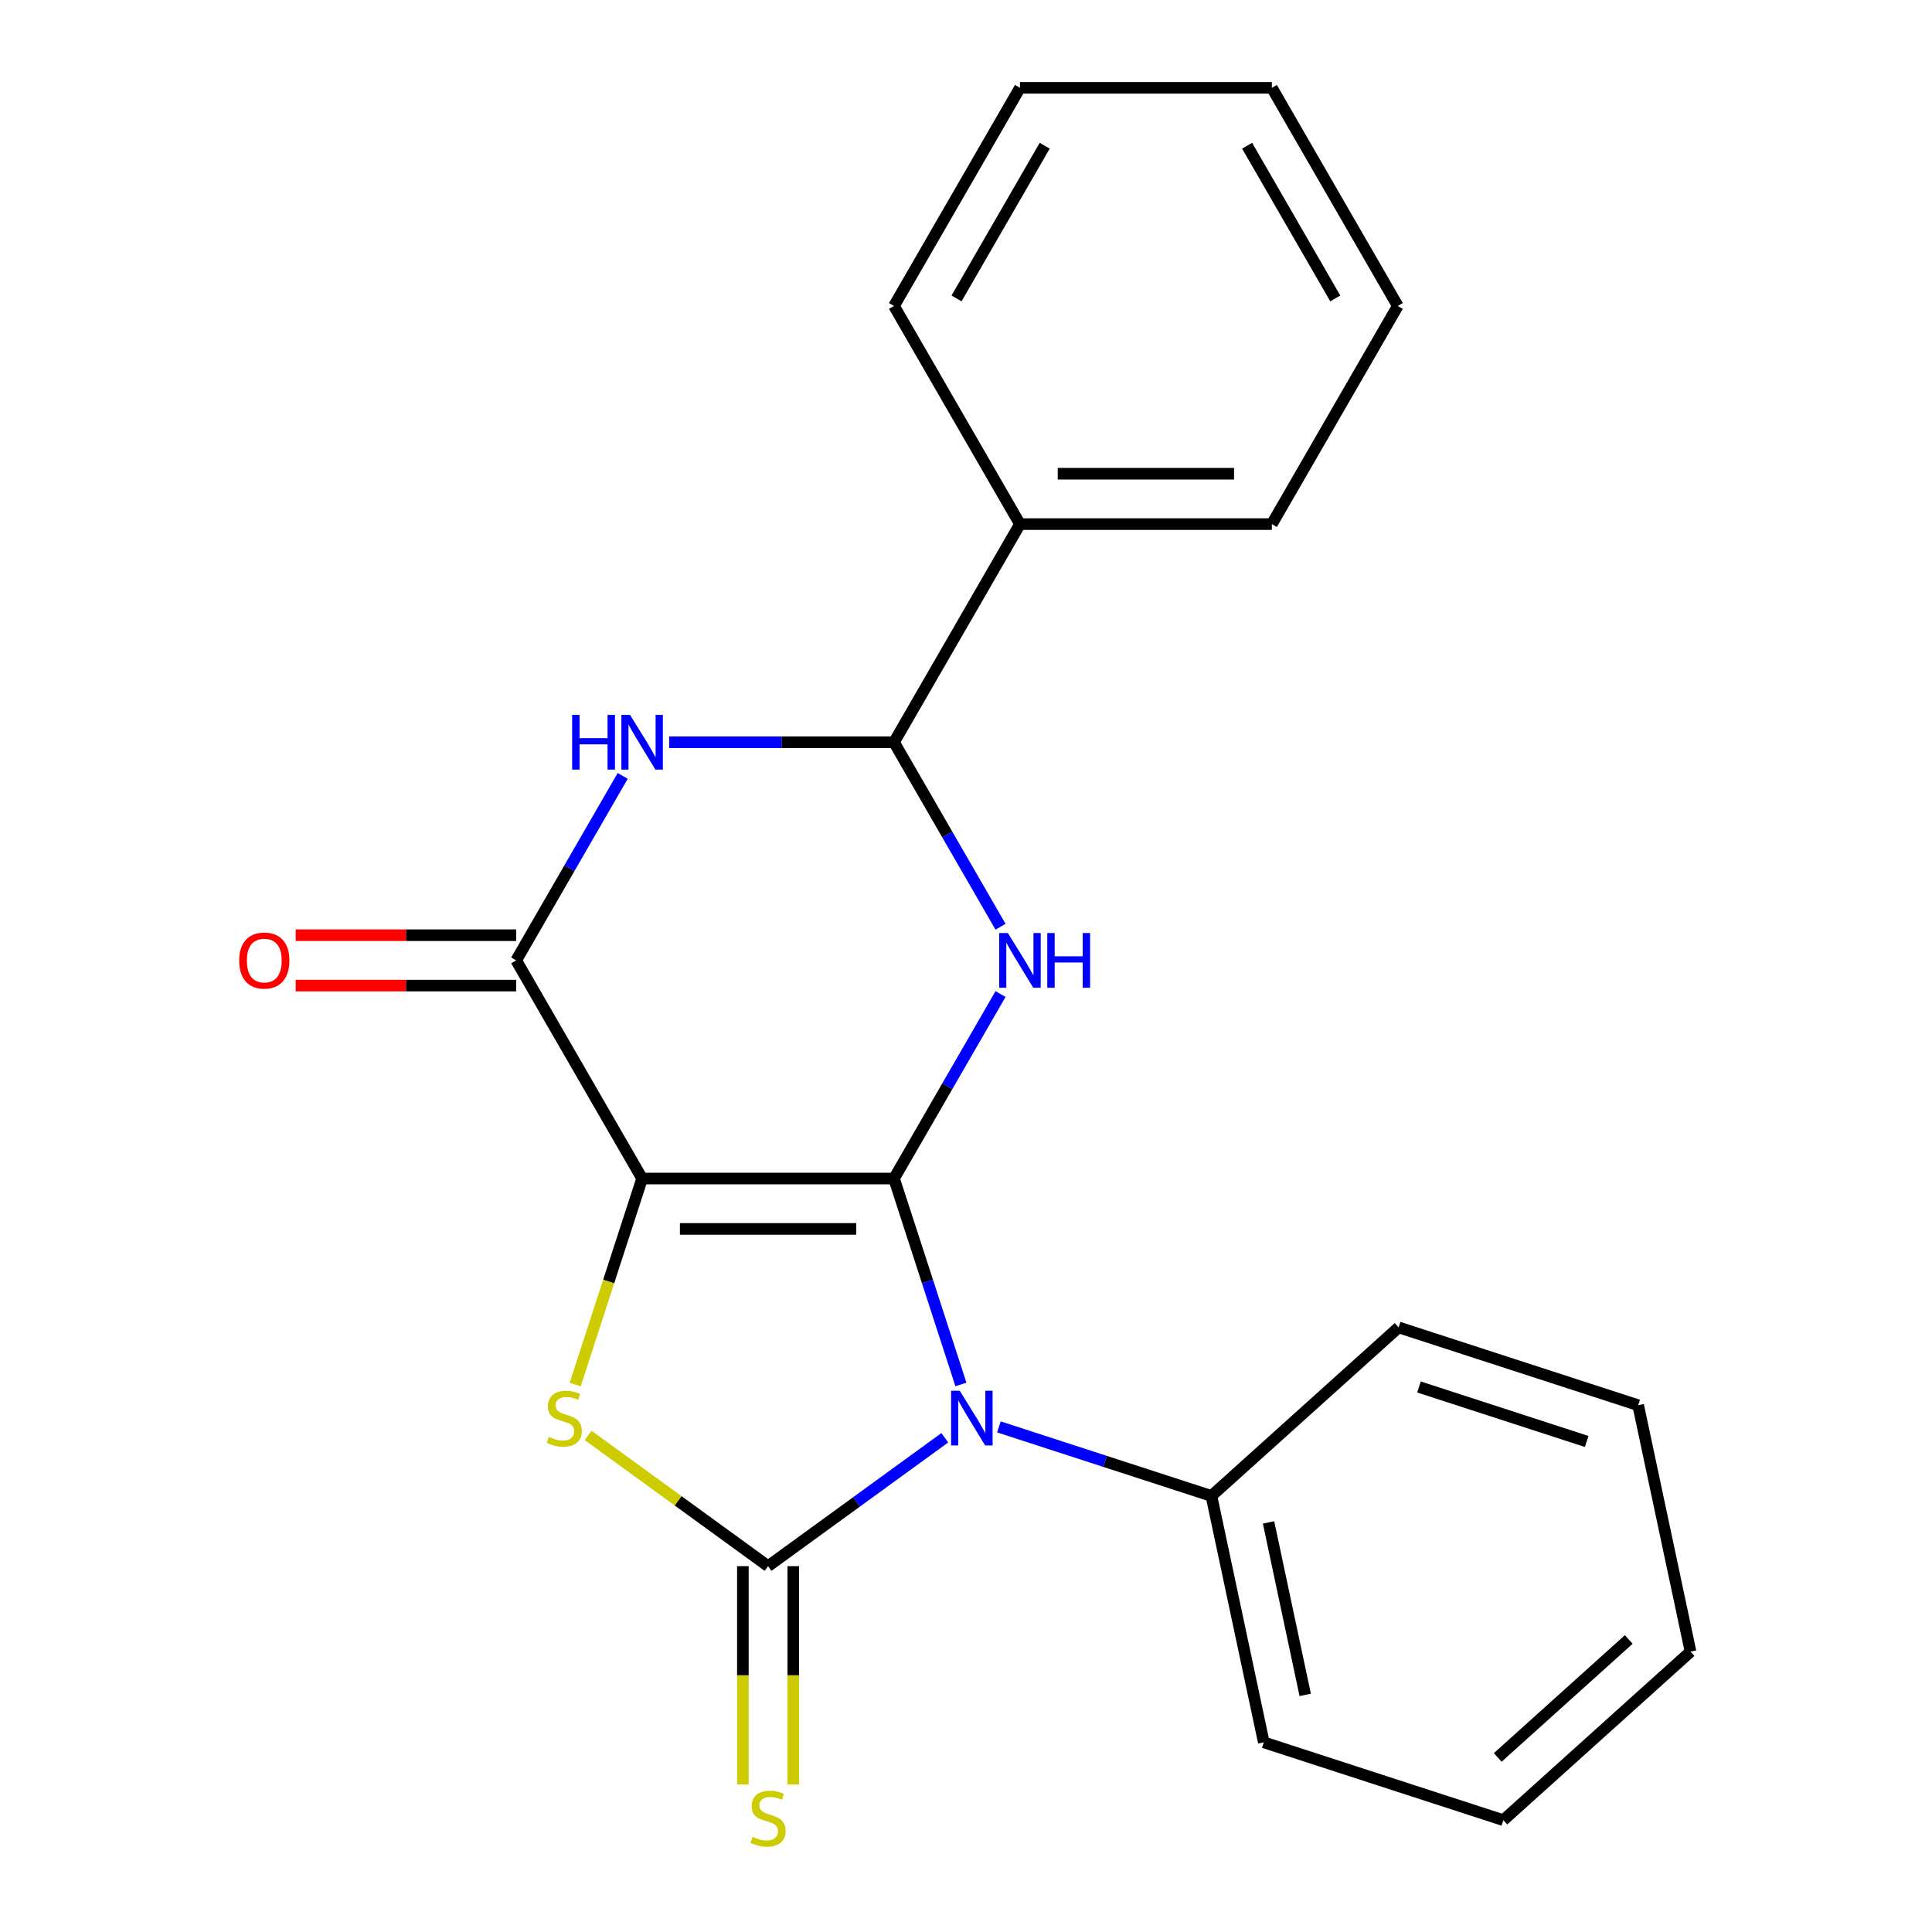 <?xml version='1.0' encoding='iso-8859-1'?>
<svg version='1.1' baseProfile='full'
              xmlns='http://www.w3.org/2000/svg'
                      xmlns:rdkit='http://www.rdkit.org/xml'
                      xmlns:xlink='http://www.w3.org/1999/xlink'
                  xml:space='preserve'
width='1000px' height='1000px' viewBox='0 0 1000 1000'>
<!-- END OF HEADER -->
<rect style='opacity:1.0;fill:#FFFFFF;stroke:none' width='1000' height='1000' x='0' y='0'> </rect>
<path class='bond-0' d='M 462.74,610.01 L 332.362,610.01' style='fill:none;fill-rule:evenodd;stroke:#000000;stroke-width:6px;stroke-linecap:butt;stroke-linejoin:miter;stroke-opacity:1' />
<path class='bond-0' d='M 443.184,636.086 L 351.919,636.086' style='fill:none;fill-rule:evenodd;stroke:#000000;stroke-width:6px;stroke-linecap:butt;stroke-linejoin:miter;stroke-opacity:1' />
<path class='bond-1' d='M 462.74,610.01 L 480.055,663.299' style='fill:none;fill-rule:evenodd;stroke:#000000;stroke-width:6px;stroke-linecap:butt;stroke-linejoin:miter;stroke-opacity:1' />
<path class='bond-1' d='M 480.055,663.299 L 497.37,716.588' style='fill:none;fill-rule:evenodd;stroke:#0000FF;stroke-width:6px;stroke-linecap:butt;stroke-linejoin:miter;stroke-opacity:1' />
<path class='bond-3' d='M 462.74,610.01 L 490.307,562.264' style='fill:none;fill-rule:evenodd;stroke:#000000;stroke-width:6px;stroke-linecap:butt;stroke-linejoin:miter;stroke-opacity:1' />
<path class='bond-3' d='M 490.307,562.264 L 517.873,514.519' style='fill:none;fill-rule:evenodd;stroke:#0000FF;stroke-width:6px;stroke-linecap:butt;stroke-linejoin:miter;stroke-opacity:1' />
<path class='bond-4' d='M 332.362,610.01 L 315.041,663.319' style='fill:none;fill-rule:evenodd;stroke:#000000;stroke-width:6px;stroke-linecap:butt;stroke-linejoin:miter;stroke-opacity:1' />
<path class='bond-4' d='M 315.041,663.319 L 297.72,716.628' style='fill:none;fill-rule:evenodd;stroke:#CCCC00;stroke-width:6px;stroke-linecap:butt;stroke-linejoin:miter;stroke-opacity:1' />
<path class='bond-5' d='M 332.362,610.01 L 267.173,497.099' style='fill:none;fill-rule:evenodd;stroke:#000000;stroke-width:6px;stroke-linecap:butt;stroke-linejoin:miter;stroke-opacity:1' />
<path class='bond-2' d='M 489.03,744.179 L 443.291,777.411' style='fill:none;fill-rule:evenodd;stroke:#0000FF;stroke-width:6px;stroke-linecap:butt;stroke-linejoin:miter;stroke-opacity:1' />
<path class='bond-2' d='M 443.291,777.411 L 397.551,810.642' style='fill:none;fill-rule:evenodd;stroke:#000000;stroke-width:6px;stroke-linecap:butt;stroke-linejoin:miter;stroke-opacity:1' />
<path class='bond-9' d='M 517.029,738.556 L 572.028,756.427' style='fill:none;fill-rule:evenodd;stroke:#0000FF;stroke-width:6px;stroke-linecap:butt;stroke-linejoin:miter;stroke-opacity:1' />
<path class='bond-9' d='M 572.028,756.427 L 627.027,774.297' style='fill:none;fill-rule:evenodd;stroke:#000000;stroke-width:6px;stroke-linecap:butt;stroke-linejoin:miter;stroke-opacity:1' />
<path class='bond-8' d='M 384.513,810.642 L 384.513,867.142' style='fill:none;fill-rule:evenodd;stroke:#000000;stroke-width:6px;stroke-linecap:butt;stroke-linejoin:miter;stroke-opacity:1' />
<path class='bond-8' d='M 384.513,867.142 L 384.513,923.641' style='fill:none;fill-rule:evenodd;stroke:#CCCC00;stroke-width:6px;stroke-linecap:butt;stroke-linejoin:miter;stroke-opacity:1' />
<path class='bond-8' d='M 410.589,810.642 L 410.589,867.142' style='fill:none;fill-rule:evenodd;stroke:#000000;stroke-width:6px;stroke-linecap:butt;stroke-linejoin:miter;stroke-opacity:1' />
<path class='bond-8' d='M 410.589,867.142 L 410.589,923.641' style='fill:none;fill-rule:evenodd;stroke:#CCCC00;stroke-width:6px;stroke-linecap:butt;stroke-linejoin:miter;stroke-opacity:1' />
<path class='bond-22' d='M 397.551,810.642 L 350.982,776.808' style='fill:none;fill-rule:evenodd;stroke:#000000;stroke-width:6px;stroke-linecap:butt;stroke-linejoin:miter;stroke-opacity:1' />
<path class='bond-22' d='M 350.982,776.808 L 304.412,742.973' style='fill:none;fill-rule:evenodd;stroke:#CCCC00;stroke-width:6px;stroke-linecap:butt;stroke-linejoin:miter;stroke-opacity:1' />
<path class='bond-7' d='M 517.873,479.68 L 490.307,431.934' style='fill:none;fill-rule:evenodd;stroke:#0000FF;stroke-width:6px;stroke-linecap:butt;stroke-linejoin:miter;stroke-opacity:1' />
<path class='bond-7' d='M 490.307,431.934 L 462.74,384.188' style='fill:none;fill-rule:evenodd;stroke:#000000;stroke-width:6px;stroke-linecap:butt;stroke-linejoin:miter;stroke-opacity:1' />
<path class='bond-10' d='M 267.173,484.061 L 210.113,484.061' style='fill:none;fill-rule:evenodd;stroke:#000000;stroke-width:6px;stroke-linecap:butt;stroke-linejoin:miter;stroke-opacity:1' />
<path class='bond-10' d='M 210.113,484.061 L 153.053,484.061' style='fill:none;fill-rule:evenodd;stroke:#FF0000;stroke-width:6px;stroke-linecap:butt;stroke-linejoin:miter;stroke-opacity:1' />
<path class='bond-10' d='M 267.173,510.137 L 210.113,510.137' style='fill:none;fill-rule:evenodd;stroke:#000000;stroke-width:6px;stroke-linecap:butt;stroke-linejoin:miter;stroke-opacity:1' />
<path class='bond-10' d='M 210.113,510.137 L 153.053,510.137' style='fill:none;fill-rule:evenodd;stroke:#FF0000;stroke-width:6px;stroke-linecap:butt;stroke-linejoin:miter;stroke-opacity:1' />
<path class='bond-23' d='M 267.173,497.099 L 294.739,449.353' style='fill:none;fill-rule:evenodd;stroke:#000000;stroke-width:6px;stroke-linecap:butt;stroke-linejoin:miter;stroke-opacity:1' />
<path class='bond-23' d='M 294.739,449.353 L 322.305,401.607' style='fill:none;fill-rule:evenodd;stroke:#0000FF;stroke-width:6px;stroke-linecap:butt;stroke-linejoin:miter;stroke-opacity:1' />
<path class='bond-6' d='M 346.361,384.188 L 404.551,384.188' style='fill:none;fill-rule:evenodd;stroke:#0000FF;stroke-width:6px;stroke-linecap:butt;stroke-linejoin:miter;stroke-opacity:1' />
<path class='bond-6' d='M 404.551,384.188 L 462.74,384.188' style='fill:none;fill-rule:evenodd;stroke:#000000;stroke-width:6px;stroke-linecap:butt;stroke-linejoin:miter;stroke-opacity:1' />
<path class='bond-11' d='M 462.74,384.188 L 527.93,271.277' style='fill:none;fill-rule:evenodd;stroke:#000000;stroke-width:6px;stroke-linecap:butt;stroke-linejoin:miter;stroke-opacity:1' />
<path class='bond-12' d='M 627.027,774.297 L 654.134,901.826' style='fill:none;fill-rule:evenodd;stroke:#000000;stroke-width:6px;stroke-linecap:butt;stroke-linejoin:miter;stroke-opacity:1' />
<path class='bond-12' d='M 656.599,788.005 L 675.574,877.276' style='fill:none;fill-rule:evenodd;stroke:#000000;stroke-width:6px;stroke-linecap:butt;stroke-linejoin:miter;stroke-opacity:1' />
<path class='bond-13' d='M 627.027,774.297 L 723.917,687.057' style='fill:none;fill-rule:evenodd;stroke:#000000;stroke-width:6px;stroke-linecap:butt;stroke-linejoin:miter;stroke-opacity:1' />
<path class='bond-14' d='M 527.93,271.277 L 658.308,271.277' style='fill:none;fill-rule:evenodd;stroke:#000000;stroke-width:6px;stroke-linecap:butt;stroke-linejoin:miter;stroke-opacity:1' />
<path class='bond-14' d='M 547.487,245.201 L 638.752,245.201' style='fill:none;fill-rule:evenodd;stroke:#000000;stroke-width:6px;stroke-linecap:butt;stroke-linejoin:miter;stroke-opacity:1' />
<path class='bond-15' d='M 527.93,271.277 L 462.74,158.366' style='fill:none;fill-rule:evenodd;stroke:#000000;stroke-width:6px;stroke-linecap:butt;stroke-linejoin:miter;stroke-opacity:1' />
<path class='bond-19' d='M 654.134,901.826 L 778.132,942.116' style='fill:none;fill-rule:evenodd;stroke:#000000;stroke-width:6px;stroke-linecap:butt;stroke-linejoin:miter;stroke-opacity:1' />
<path class='bond-16' d='M 723.917,687.057 L 847.915,727.346' style='fill:none;fill-rule:evenodd;stroke:#000000;stroke-width:6px;stroke-linecap:butt;stroke-linejoin:miter;stroke-opacity:1' />
<path class='bond-16' d='M 734.459,717.899 L 821.257,746.102' style='fill:none;fill-rule:evenodd;stroke:#000000;stroke-width:6px;stroke-linecap:butt;stroke-linejoin:miter;stroke-opacity:1' />
<path class='bond-17' d='M 658.308,271.277 L 723.498,158.366' style='fill:none;fill-rule:evenodd;stroke:#000000;stroke-width:6px;stroke-linecap:butt;stroke-linejoin:miter;stroke-opacity:1' />
<path class='bond-18' d='M 462.74,158.366 L 527.93,45.455' style='fill:none;fill-rule:evenodd;stroke:#000000;stroke-width:6px;stroke-linecap:butt;stroke-linejoin:miter;stroke-opacity:1' />
<path class='bond-18' d='M 495.101,154.467 L 540.734,75.429' style='fill:none;fill-rule:evenodd;stroke:#000000;stroke-width:6px;stroke-linecap:butt;stroke-linejoin:miter;stroke-opacity:1' />
<path class='bond-20' d='M 847.915,727.346 L 875.022,854.875' style='fill:none;fill-rule:evenodd;stroke:#000000;stroke-width:6px;stroke-linecap:butt;stroke-linejoin:miter;stroke-opacity:1' />
<path class='bond-25' d='M 723.498,158.366 L 658.308,45.455' style='fill:none;fill-rule:evenodd;stroke:#000000;stroke-width:6px;stroke-linecap:butt;stroke-linejoin:miter;stroke-opacity:1' />
<path class='bond-25' d='M 691.137,154.467 L 645.504,75.429' style='fill:none;fill-rule:evenodd;stroke:#000000;stroke-width:6px;stroke-linecap:butt;stroke-linejoin:miter;stroke-opacity:1' />
<path class='bond-21' d='M 527.93,45.455 L 658.308,45.455' style='fill:none;fill-rule:evenodd;stroke:#000000;stroke-width:6px;stroke-linecap:butt;stroke-linejoin:miter;stroke-opacity:1' />
<path class='bond-24' d='M 778.132,942.116 L 875.022,854.875' style='fill:none;fill-rule:evenodd;stroke:#000000;stroke-width:6px;stroke-linecap:butt;stroke-linejoin:miter;stroke-opacity:1' />
<path class='bond-24' d='M 775.217,909.652 L 843.04,848.583' style='fill:none;fill-rule:evenodd;stroke:#000000;stroke-width:6px;stroke-linecap:butt;stroke-linejoin:miter;stroke-opacity:1' />
<path  class='atom-2' d='M 496.77 719.848
L 506.05 734.848
Q 506.97 736.328, 508.45 739.008
Q 509.93 741.688, 510.01 741.848
L 510.01 719.848
L 513.77 719.848
L 513.77 748.168
L 509.89 748.168
L 499.93 731.768
Q 498.77 729.848, 497.53 727.648
Q 496.33 725.448, 495.97 724.768
L 495.97 748.168
L 492.29 748.168
L 492.29 719.848
L 496.77 719.848
' fill='#0000FF'/>
<path  class='atom-4' d='M 521.67 482.939
L 530.95 497.939
Q 531.87 499.419, 533.35 502.099
Q 534.83 504.779, 534.91 504.939
L 534.91 482.939
L 538.67 482.939
L 538.67 511.259
L 534.79 511.259
L 524.83 494.859
Q 523.67 492.939, 522.43 490.739
Q 521.23 488.539, 520.87 487.859
L 520.87 511.259
L 517.19 511.259
L 517.19 482.939
L 521.67 482.939
' fill='#0000FF'/>
<path  class='atom-4' d='M 542.07 482.939
L 545.91 482.939
L 545.91 494.979
L 560.39 494.979
L 560.39 482.939
L 564.23 482.939
L 564.23 511.259
L 560.39 511.259
L 560.39 498.179
L 545.91 498.179
L 545.91 511.259
L 542.07 511.259
L 542.07 482.939
' fill='#0000FF'/>
<path  class='atom-5' d='M 284.073 743.728
Q 284.393 743.848, 285.713 744.408
Q 287.033 744.968, 288.473 745.328
Q 289.953 745.648, 291.393 745.648
Q 294.073 745.648, 295.633 744.368
Q 297.193 743.048, 297.193 740.768
Q 297.193 739.208, 296.393 738.248
Q 295.633 737.288, 294.433 736.768
Q 293.233 736.248, 291.233 735.648
Q 288.713 734.888, 287.193 734.168
Q 285.713 733.448, 284.633 731.928
Q 283.593 730.408, 283.593 727.848
Q 283.593 724.288, 285.993 722.088
Q 288.433 719.888, 293.233 719.888
Q 296.513 719.888, 300.233 721.448
L 299.313 724.528
Q 295.913 723.128, 293.353 723.128
Q 290.593 723.128, 289.073 724.288
Q 287.553 725.408, 287.593 727.368
Q 287.593 728.888, 288.353 729.808
Q 289.153 730.728, 290.273 731.248
Q 291.433 731.768, 293.353 732.368
Q 295.913 733.168, 297.433 733.968
Q 298.953 734.768, 300.033 736.408
Q 301.153 738.008, 301.153 740.768
Q 301.153 744.688, 298.513 746.808
Q 295.913 748.888, 291.553 748.888
Q 289.033 748.888, 287.113 748.328
Q 285.233 747.808, 282.993 746.888
L 284.073 743.728
' fill='#CCCC00'/>
<path  class='atom-7' d='M 296.142 370.028
L 299.982 370.028
L 299.982 382.068
L 314.462 382.068
L 314.462 370.028
L 318.302 370.028
L 318.302 398.348
L 314.462 398.348
L 314.462 385.268
L 299.982 385.268
L 299.982 398.348
L 296.142 398.348
L 296.142 370.028
' fill='#0000FF'/>
<path  class='atom-7' d='M 326.102 370.028
L 335.382 385.028
Q 336.302 386.508, 337.782 389.188
Q 339.262 391.868, 339.342 392.028
L 339.342 370.028
L 343.102 370.028
L 343.102 398.348
L 339.222 398.348
L 329.262 381.948
Q 328.102 380.028, 326.862 377.828
Q 325.662 375.628, 325.302 374.948
L 325.302 398.348
L 321.622 398.348
L 321.622 370.028
L 326.102 370.028
' fill='#0000FF'/>
<path  class='atom-9' d='M 389.551 950.741
Q 389.871 950.861, 391.191 951.421
Q 392.511 951.981, 393.951 952.341
Q 395.431 952.661, 396.871 952.661
Q 399.551 952.661, 401.111 951.381
Q 402.671 950.061, 402.671 947.781
Q 402.671 946.221, 401.871 945.261
Q 401.111 944.301, 399.911 943.781
Q 398.711 943.261, 396.711 942.661
Q 394.191 941.901, 392.671 941.181
Q 391.191 940.461, 390.111 938.941
Q 389.071 937.421, 389.071 934.861
Q 389.071 931.301, 391.471 929.101
Q 393.911 926.901, 398.711 926.901
Q 401.991 926.901, 405.711 928.461
L 404.791 931.541
Q 401.391 930.141, 398.831 930.141
Q 396.071 930.141, 394.551 931.301
Q 393.031 932.421, 393.071 934.381
Q 393.071 935.901, 393.831 936.821
Q 394.631 937.741, 395.751 938.261
Q 396.911 938.781, 398.831 939.381
Q 401.391 940.181, 402.911 940.981
Q 404.431 941.781, 405.511 943.421
Q 406.631 945.021, 406.631 947.781
Q 406.631 951.701, 403.991 953.821
Q 401.391 955.901, 397.031 955.901
Q 394.511 955.901, 392.591 955.341
Q 390.711 954.821, 388.471 953.901
L 389.551 950.741
' fill='#CCCC00'/>
<path  class='atom-11' d='M 123.794 497.179
Q 123.794 490.379, 127.154 486.579
Q 130.514 482.779, 136.794 482.779
Q 143.074 482.779, 146.434 486.579
Q 149.794 490.379, 149.794 497.179
Q 149.794 504.059, 146.394 507.979
Q 142.994 511.859, 136.794 511.859
Q 130.554 511.859, 127.154 507.979
Q 123.794 504.099, 123.794 497.179
M 136.794 508.659
Q 141.114 508.659, 143.434 505.779
Q 145.794 502.859, 145.794 497.179
Q 145.794 491.619, 143.434 488.819
Q 141.114 485.979, 136.794 485.979
Q 132.474 485.979, 130.114 488.779
Q 127.794 491.579, 127.794 497.179
Q 127.794 502.899, 130.114 505.779
Q 132.474 508.659, 136.794 508.659
' fill='#FF0000'/>
</svg>
